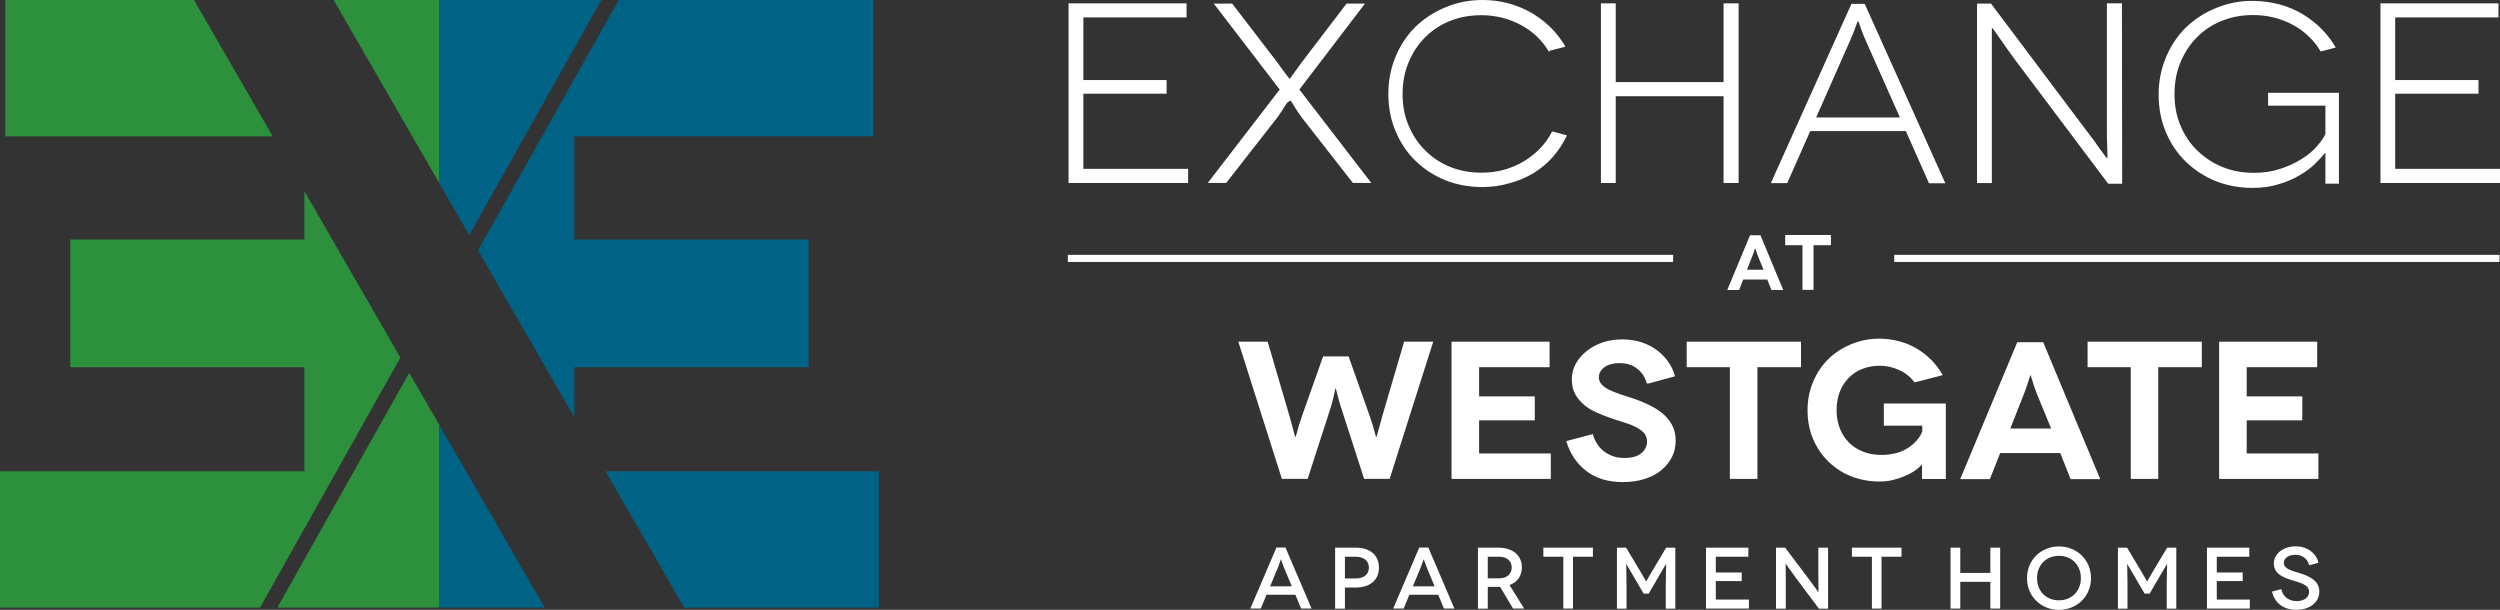 <?xml version="1.0" encoding="UTF-8"?><svg id="Layer_1" xmlns="http://www.w3.org/2000/svg" xmlns:xlink="http://www.w3.org/1999/xlink" viewBox="0 0 305.76 74.58"><rect x="0" y="0" width="305.76" height="74.58" fill="#333333" stroke="none"/><defs><style>.cls-1{fill:none;}.cls-2{clip-path:url(#clippath);}.cls-3{fill:#006385;}.cls-4{fill:#fff;}.cls-5{fill:#2d903c;}.cls-6{clip-path:url(#clippath-1);}.cls-7{clip-path:url(#clippath-4);}.cls-8{clip-path:url(#clippath-3);}.cls-9{clip-path:url(#clippath-2);}.cls-10{clip-path:url(#clippath-7);}.cls-11{clip-path:url(#clippath-8);}.cls-12{clip-path:url(#clippath-6);}.cls-13{clip-path:url(#clippath-5);}.cls-14{clip-path:url(#clippath-9);}.cls-15{clip-path:url(#clippath-14);}.cls-16{clip-path:url(#clippath-13);}.cls-17{clip-path:url(#clippath-12);}.cls-18{clip-path:url(#clippath-10);}.cls-19{clip-path:url(#clippath-15);}.cls-20{clip-path:url(#clippath-17);}.cls-21{clip-path:url(#clippath-16);}.cls-22{clip-path:url(#clippath-11);}.cls-23{clip-path:url(#clippath-18);}</style><clipPath id="clippath"><rect class="cls-1" x="0" width="305.76" height="74.58"/></clipPath><clipPath id="clippath-1"><rect class="cls-1" x="0" width="305.76" height="74.58"/></clipPath><clipPath id="clippath-2"><rect class="cls-1" x="0" width="305.76" height="74.58"/></clipPath><clipPath id="clippath-3"><rect class="cls-1" x="0" width="305.76" height="74.58"/></clipPath><clipPath id="clippath-4"><rect class="cls-1" x="0" width="305.76" height="74.58"/></clipPath><clipPath id="clippath-5"><rect class="cls-1" x="0" width="305.76" height="74.58"/></clipPath><clipPath id="clippath-6"><rect class="cls-1" x="0" width="305.76" height="74.58"/></clipPath><clipPath id="clippath-7"><rect class="cls-1" x="0" width="305.76" height="74.58"/></clipPath><clipPath id="clippath-8"><rect class="cls-1" x="0" width="305.76" height="74.58"/></clipPath><clipPath id="clippath-9"><rect class="cls-1" x="0" width="305.76" height="74.58"/></clipPath><clipPath id="clippath-10"><rect class="cls-1" x="0" width="305.76" height="74.58"/></clipPath><clipPath id="clippath-11"><rect class="cls-1" x="0" width="305.76" height="74.58"/></clipPath><clipPath id="clippath-12"><rect class="cls-1" x="0" width="305.76" height="74.58"/></clipPath><clipPath id="clippath-13"><rect class="cls-1" x="0" width="305.76" height="74.58"/></clipPath><clipPath id="clippath-14"><rect class="cls-1" x="0" width="305.76" height="74.58"/></clipPath><clipPath id="clippath-15"><rect class="cls-1" x="0" width="305.76" height="74.58"/></clipPath><clipPath id="clippath-16"><rect class="cls-1" x="0" width="305.76" height="74.58"/></clipPath><clipPath id="clippath-17"><rect class="cls-1" x="0" width="305.76" height="74.58"/></clipPath><clipPath id="clippath-18"><rect class="cls-1" x="0" width="305.76" height="74.58"/></clipPath></defs><polygon class="cls-5" points="40.8 0 53.74 22.42 53.74 0 40.8 0"/><polygon class="cls-5" points="33.92 74.31 53.74 74.31 53.74 51.99 50.05 45.6 33.92 74.31"/><polygon class="cls-5" points=".65 0 .65 16.67 33.35 16.67 23.73 0 .65 0"/><polygon class="cls-5" points="37.23 29.3 8.59 29.3 8.59 44.91 37.23 44.91 37.23 57.64 0 57.64 0 74.31 31.8 74.31 48.97 43.74 37.23 23.38 37.23 29.3"/><polygon class="cls-3" points="53.74 0 53.74 22.42 57.39 28.76 73.55 0 53.74 0"/><polygon class="cls-3" points="75.67 0 58.47 30.62 70.25 51.04 70.25 44.91 98.89 44.91 98.89 29.3 70.25 29.3 70.25 16.67 106.83 16.67 106.83 0 75.67 0"/><polygon class="cls-3" points="74.06 57.64 83.68 74.31 107.48 74.31 107.48 57.64 74.06 57.64"/><polygon class="cls-3" points="53.74 74.31 66.61 74.31 53.74 51.99 53.74 74.31"/><g class="cls-2"><path class="cls-4" d="m157.99,71.71l-.97-2.33c-.16-.4-.34-.97-.35-.97h-.01s-.19.56-.35.97l-.97,2.33h2.66Zm.43,1.03h-3.52l-.7,1.69h-1.28l3.19-7.46h1.11l3.19,7.46h-1.28l-.7-1.69Z"/></g><g class="cls-6"><path class="cls-4" d="m165.77,70.75c1.06,0,1.65-.5,1.65-1.33s-.62-1.33-1.65-1.33h-1.28v2.66h1.28Zm.02-3.77c1.79,0,2.86.92,2.86,2.44s-1.08,2.44-2.86,2.44h-1.3v2.58h-1.2v-7.46h2.5Z"/></g><g class="cls-9"><path class="cls-4" d="m175.46,71.71l-.97-2.33c-.16-.4-.35-.97-.36-.97h-.01s-.19.56-.35.97l-.97,2.33h2.66Zm.43,1.03h-3.52l-.7,1.69h-1.28l3.19-7.46h1.11l3.19,7.46h-1.28l-.7-1.69Z"/></g><g class="cls-8"><path class="cls-4" d="m183.37,70.73c1.02,0,1.52-.6,1.52-1.33s-.54-1.31-1.52-1.31h-1.41v2.64h1.41Zm1.69,3.71l-1.59-2.67c-.08.01-.15.01-.24.01h-1.27v2.66h-1.2v-7.46h2.47c1.81,0,2.9.95,2.9,2.42,0,1.05-.55,1.8-1.51,2.15l1.79,2.88h-1.35Z"/></g><polygon class="cls-4" points="188.76 66.98 188.76 68.09 191.2 68.09 191.2 74.43 192.38 74.43 192.38 68.09 194.82 68.09 194.82 66.98 188.76 66.98"/><g class="cls-7"><path class="cls-4" d="m204.9,66.98v7.46h-1.17v-2.84c0-1.35.07-2.63.05-2.63h-.01s-.47.79-.67,1.13l-1.46,2.5h-.62l-1.46-2.5c-.19-.34-.65-1.13-.66-1.13h-.01s.04,1.28.04,2.63v2.84h-1.17v-7.46h1.12l1.71,2.86c.62,1.02.73,1.28.74,1.28h.01s.12-.25.73-1.28l1.71-2.86h1.12Z"/></g><polygon class="cls-4" points="208.65 66.98 208.65 74.43 213.9 74.43 213.9 73.33 209.85 73.33 209.85 71.07 213.02 71.07 213.02 70.02 209.85 70.02 209.85 68.09 213.83 68.09 213.83 66.98 208.65 66.98"/><g class="cls-13"><path class="cls-4" d="m223.58,66.98v7.46h-1.12l-2.74-3.66c-.67-.91-1.31-1.83-1.32-1.83h-.01s.02,1,.02,2.33v3.16h-1.2v-7.46h1.12l2.77,3.67c.54.72,1.29,1.77,1.3,1.77h.01s-.02-1.1-.02-2.27v-3.17h1.19Z"/></g><polygon class="cls-4" points="226.5 66.98 226.5 68.09 228.94 68.09 228.94 74.43 230.12 74.43 230.12 68.09 232.56 68.09 232.56 66.98 226.5 66.98"/><polygon class="cls-4" points="243.43 66.98 243.43 70.07 239.75 70.07 239.75 66.98 238.56 66.98 238.56 74.43 239.75 74.43 239.75 71.16 243.43 71.16 243.43 74.43 244.63 74.43 244.63 66.98 243.43 66.98"/><g class="cls-12"><path class="cls-4" d="m251.82,73.42c1.54,0,2.68-1.11,2.68-2.72s-1.14-2.72-2.68-2.72-2.68,1.09-2.68,2.72,1.13,2.72,2.68,2.72m0-6.59c2.16,0,3.92,1.63,3.92,3.88s-1.75,3.88-3.92,3.88-3.91-1.63-3.91-3.88,1.74-3.88,3.91-3.88"/></g><g class="cls-10"><path class="cls-4" d="m266.17,66.98v7.46h-1.17v-2.84c0-1.35.06-2.63.05-2.63h-.01s-.48.79-.67,1.13l-1.46,2.5h-.62l-1.46-2.5c-.2-.34-.65-1.13-.66-1.13h-.01s.04,1.28.04,2.63v2.84h-1.17v-7.46h1.12l1.71,2.86c.62,1.02.73,1.28.74,1.28h.01s.12-.25.73-1.28l1.71-2.86h1.12Z"/></g><polygon class="cls-4" points="269.92 66.98 269.92 74.43 275.16 74.43 275.16 73.33 271.12 73.33 271.12 71.07 274.29 71.07 274.29 70.02 271.12 70.02 271.12 68.09 275.1 68.09 275.1 66.98 269.92 66.98"/><g class="cls-11"><path class="cls-4" d="m282.42,69.15c-.17-.83-.88-1.3-1.69-1.3s-1.41.4-1.41,1c0,.71.95.95,1.92,1.24,1.08.34,2.42.86,2.42,2.26,0,1.29-1.13,2.23-2.81,2.23s-2.66-.92-2.98-2.22l1.14-.31c.14.78.8,1.47,1.88,1.47.96,0,1.52-.49,1.52-1.13,0-.93-1.16-1.12-2.23-1.47-.88-.3-2.08-.71-2.08-2.01,0-1.16,1.13-2.09,2.68-2.09,1.4,0,2.5.82,2.78,2.01l-1.14.31Z"/></g><g class="cls-14"><path class="cls-4" d="m175.29,41.79l-5.33,16.78h-3.12l-2.62-8.1c-.32-.96-.53-1.7-.65-2.2-.12-.5-.19-.77-.22-.77h-.02s-.07.26-.17.77c-.1.5-.29,1.25-.61,2.2l-2.62,8.1h-3.15l-5.33-16.78h3.59l2.66,9.06c.22.77.39,1.39.51,1.87.12.48.19.72.22.72h.02s.1-.24.22-.72c.12-.48.31-1.1.58-1.87l2.57-7.26h3.12l2.57,7.26c.27.77.46,1.39.58,1.87.12.48.19.72.22.72h.03s.1-.24.22-.72c.12-.48.29-1.1.51-1.87l2.66-9.06h3.56Z"/></g><polygon class="cls-4" points="189.67 55.46 189.67 58.57 177.53 58.57 177.53 41.79 189.52 41.79 189.52 44.91 180.9 44.91 180.9 48.48 187.71 48.48 187.71 51.41 180.9 51.41 180.9 55.46 189.67 55.46"/><g class="cls-18"><path class="cls-4" d="m201.6,46.9h-.19c-.1-.41-.27-.77-.48-1.08-.22-.31-.49-.57-.78-.79-.29-.22-.63-.38-.99-.48-.36-.1-.73-.14-1.09-.14-.77,0-1.38.17-1.84.5-.46.34-.68.74-.68,1.25,0,.34.12.62.34.86.22.24.51.45.9.65.39.19.82.36,1.31.53l1.53.5c.61.19,1.24.45,1.87.74.63.29,1.21.62,1.72,1.03.51.41.92.89,1.24,1.44.32.55.48,1.2.48,1.94s-.14,1.44-.46,2.06c-.32.62-.75,1.15-1.31,1.61-.56.46-1.24.82-2.04,1.06-.8.26-1.67.38-2.64.38-1.79,0-3.27-.43-4.46-1.34-1.19-.91-2.01-2.13-2.47-3.67l3.25-.86c.1.38.24.74.46,1.1.22.36.49.67.8.93.31.26.7.48,1.14.65.44.17.92.24,1.45.24.92,0,1.62-.19,2.08-.58.46-.38.7-.86.7-1.41,0-.43-.12-.79-.39-1.08-.27-.29-.61-.53-1.04-.74-.44-.22-.95-.41-1.5-.57-.56-.17-1.14-.36-1.74-.58-.51-.17-1.02-.38-1.55-.62-.53-.24-1.02-.53-1.45-.89-.44-.36-.8-.79-1.09-1.29-.29-.5-.44-1.13-.44-1.87,0-.65.15-1.27.46-1.85.31-.58.75-1.1,1.31-1.56.56-.45,1.21-.82,1.96-1.08.75-.26,1.57-.38,2.47-.38.8,0,1.55.12,2.25.33.7.22,1.33.53,1.89.94.56.41,1.04.89,1.43,1.44.39.55.68,1.15.85,1.8l-3.25.89Z"/></g><polygon class="cls-4" points="220.27 41.79 220.27 44.91 214.94 44.91 214.94 58.57 211.57 58.57 211.57 44.91 206.29 44.91 206.29 41.79 220.27 41.79"/><g class="cls-22"><path class="cls-4" d="m235.07,56.82l-.07.05c-.22.26-.51.5-.87.74-.36.24-.77.45-1.24.65-.46.19-.94.34-1.45.46-.51.12-1.04.17-1.6.17-1.21,0-2.35-.22-3.41-.62-1.07-.43-1.99-1.03-2.79-1.8-.8-.77-1.43-1.7-1.89-2.78-.46-1.08-.68-2.25-.68-3.52s.24-2.44.7-3.52c.46-1.08,1.09-2.01,1.89-2.78.8-.77,1.75-1.37,2.81-1.8,1.07-.43,2.2-.65,3.41-.65,1.7.02,3.22.43,4.55,1.22,1.33.79,2.4,1.87,3.17,3.24l-3.44.89c-.46-.62-1.07-1.13-1.84-1.49-.77-.36-1.57-.55-2.42-.55-.8,0-1.53.14-2.18.41-.65.26-1.21.65-1.67,1.13-.46.48-.82,1.06-1.07,1.73-.24.67-.36,1.39-.36,2.18,0,.84.15,1.58.41,2.25.27.67.65,1.25,1.14,1.73.48.48,1.07.84,1.74,1.1.68.26,1.4.38,2.2.38.73,0,1.38-.1,1.94-.26.56-.17,1.04-.41,1.45-.69.41-.29.75-.6,1.02-.93.27-.34.46-.67.58-.98v-.72h-4.7v-2.71h7.58v9.23h-2.91v-1.73h-.02Z"/></g><g class="cls-17"><path class="cls-4" d="m250.86,52.41l-1.72-4.19c-.1-.24-.19-.5-.29-.77-.1-.26-.17-.53-.24-.77-.07-.24-.14-.43-.19-.58l-.07-.24h-.02l-.07.22c-.05.14-.12.34-.19.58-.07.24-.15.48-.24.74-.1.26-.19.53-.29.77l-1.67,4.24h5.01Zm1.11,3h-7.34l-1.26,3.19h-3.63l6.98-16.75h3.17l6.98,16.75h-3.63l-1.26-3.19Z"/></g><polygon class="cls-4" points="269.29 41.79 269.29 44.91 263.96 44.91 263.96 58.57 260.6 58.57 260.6 44.91 255.32 44.91 255.32 41.79 269.29 41.79"/><polygon class="cls-4" points="283.55 55.46 283.55 58.57 271.41 58.57 271.41 41.79 283.4 41.79 283.4 44.91 274.78 44.91 274.78 48.48 281.58 48.48 281.58 51.41 274.78 51.41 274.78 55.46 283.55 55.46"/><polygon class="cls-4" points="130.69 .41 130.69 22.38 145.31 22.38 145.31 20.65 132.5 20.65 132.5 11.46 142.68 11.46 142.68 9.79 132.5 9.79 132.5 2.13 145.12 2.13 145.12 .41 130.69 .41"/><g class="cls-16"><path class="cls-4" d="m157.81,12.3l-.32.19c-.1.12-.22.28-.35.5-.13.22-.29.44-.44.69-.16.25-.32.47-.48.69l-6.25,8h-2.25l8.79-11.42L148.45.44h2.25l5.52,7.19c.1.12.22.31.38.53.16.22.32.44.48.66.16.22.32.41.44.57l.19.25h.03l.19-.25c.13-.16.25-.35.41-.57.16-.22.32-.44.48-.66.16-.22.29-.41.38-.53l5.49-7.19h2.25l-8.02,10.51,8.79,11.42h-2.25l-6.25-8c-.16-.22-.32-.44-.48-.69-.16-.25-.32-.47-.44-.69-.13-.22-.22-.38-.32-.5l-.13-.19h-.03Z"/></g><g class="cls-15"><path class="cls-4" d="m189.62,6.18l-.19.13c-.82-1.38-1.97-2.48-3.43-3.26-1.46-.78-3.08-1.19-4.82-1.19-1.36,0-2.63.22-3.81.69-1.17.47-2.19,1.13-3.04,1.98-.86.85-1.52,1.85-2.03,3.04-.51,1.19-.76,2.51-.76,3.95s.25,2.7.76,3.89c.51,1.19,1.2,2.2,2.06,3.04.86.85,1.87,1.51,3.04,1.98,1.17.47,2.44.69,3.81.69,1.9,0,3.62-.47,5.14-1.38,1.52-.91,2.7-2.13,3.49-3.67l1.81.5c-.48.97-1.05,1.85-1.74,2.64-.7.78-1.49,1.44-2.38,1.98-.89.53-1.87.94-2.92,1.22-1.05.31-2.16.47-3.33.47-1.59,0-3.08-.28-4.47-.82-1.4-.56-2.6-1.35-3.65-2.35-1.05-1-1.87-2.23-2.47-3.64-.6-1.41-.89-2.95-.89-4.61s.32-3.2.92-4.61c.6-1.41,1.43-2.64,2.47-3.64,1.05-1,2.28-1.79,3.68-2.35C178.26.28,179.75,0,181.34,0c1.08,0,2.12.13,3.14.41,1.01.28,1.97.66,2.82,1.16.86.5,1.65,1.1,2.35,1.79.7.69,1.3,1.47,1.81,2.35l-1.84.47Z"/></g><polygon class="cls-4" points="210.8 .41 210.8 10.04 197.61 10.04 197.61 .41 195.8 .41 195.8 22.38 197.61 22.38 197.61 11.77 210.8 11.77 210.8 22.38 212.64 22.38 212.64 .41 210.8 .41"/><g class="cls-19"><path class="cls-4" d="m232.37,14.37l-4.09-9.2c-.13-.28-.25-.56-.38-.88s-.22-.6-.32-.85c-.1-.25-.16-.47-.22-.63l-.1-.25h-.03l-.1.22c-.06.16-.13.35-.22.6s-.19.53-.32.85c-.13.31-.25.6-.38.88l-4.09,9.26h10.24Zm.73,1.66h-11.7l-2.82,6.37h-2L226.44.47h1.62l9.86,21.94h-2l-2.82-6.37Z"/></g><g class="cls-21"><path class="cls-4" d="m259.52.41l.03,22.06h-1.71l-11.32-15.06c-.95-1.29-1.65-2.29-2.12-2.98-.48-.69-.73-1.03-.76-1.03h-.03v18.99h-1.81V.44h1.71l11.29,15.03c.89,1.16,1.59,2.1,2.09,2.83.51.72.79,1.07.82,1.07h.03v-.47c0-.31,0-.72-.03-1.22-.03-.5-.03-1.1-.03-1.79V.41h1.84Z"/></g><g class="cls-20"><path class="cls-4" d="m284.38,18.71l-.19.19c-.25.31-.6.69-1.08,1.16-.47.47-1.08.91-1.81,1.35-.73.44-1.59.82-2.54,1.1-.95.31-2.03.47-3.27.47-1.59,0-3.08-.28-4.47-.82-1.4-.56-2.6-1.35-3.65-2.35-1.05-1-1.87-2.23-2.47-3.64s-.89-2.95-.89-4.61.32-3.2.92-4.61c.6-1.41,1.43-2.64,2.47-3.64,1.05-1,2.28-1.79,3.68-2.35s2.89-.88,4.47-.85c2.35.03,4.38.6,6.09,1.63,1.71,1.04,3.05,2.38,4.03,4.08l-1.84.47c-.83-1.38-1.97-2.48-3.42-3.26-1.46-.78-3.08-1.19-4.82-1.19-1.36,0-2.63.22-3.81.69-1.17.47-2.19,1.13-3.04,1.98-.86.85-1.52,1.85-2.03,3.05-.51,1.19-.76,2.51-.76,3.95s.25,2.73.76,3.92c.51,1.19,1.2,2.2,2.09,3.04.89.85,1.9,1.51,3.08,1.98,1.17.47,2.44.69,3.81.69,1.14,0,2.19-.16,3.14-.47.95-.31,1.81-.69,2.57-1.16.76-.47,1.4-.97,1.9-1.54.51-.57.89-1.1,1.11-1.57v-3.48h-7.01v-1.57h8.66v11.11h-1.65v-3.74h-.03Z"/></g><polygon class="cls-4" points="291.14 .41 291.14 22.38 305.76 22.38 305.76 20.65 292.94 20.65 292.94 11.46 303.13 11.46 303.13 9.79 292.94 9.79 292.94 2.13 305.57 2.13 305.57 .41 291.14 .41"/><g class="cls-23"><path class="cls-4" d="m215.69,32.99l-.69-1.68c-.04-.1-.08-.2-.12-.31-.04-.1-.07-.21-.1-.31s-.06-.17-.08-.23l-.03-.1h-.01l-.03.09c-.02.06-.05.13-.08.23-.03.1-.06.19-.1.3-.04.1-.08.21-.12.31l-.67,1.7h2.01Zm.45,1.2h-2.94l-.5,1.28h-1.45l2.79-6.7h1.27l2.79,6.7h-1.45l-.5-1.28Z"/></g><polygon class="cls-4" points="223.93 28.74 223.93 29.99 221.8 29.99 221.8 35.45 220.45 35.45 220.45 29.99 218.34 29.99 218.34 28.74 223.93 28.74"/><rect class="cls-4" x="130.6" y="31.17" width="74.03" height=".87"/><rect class="cls-4" x="231.67" y="31.17" width="74.03" height=".87"/></svg>